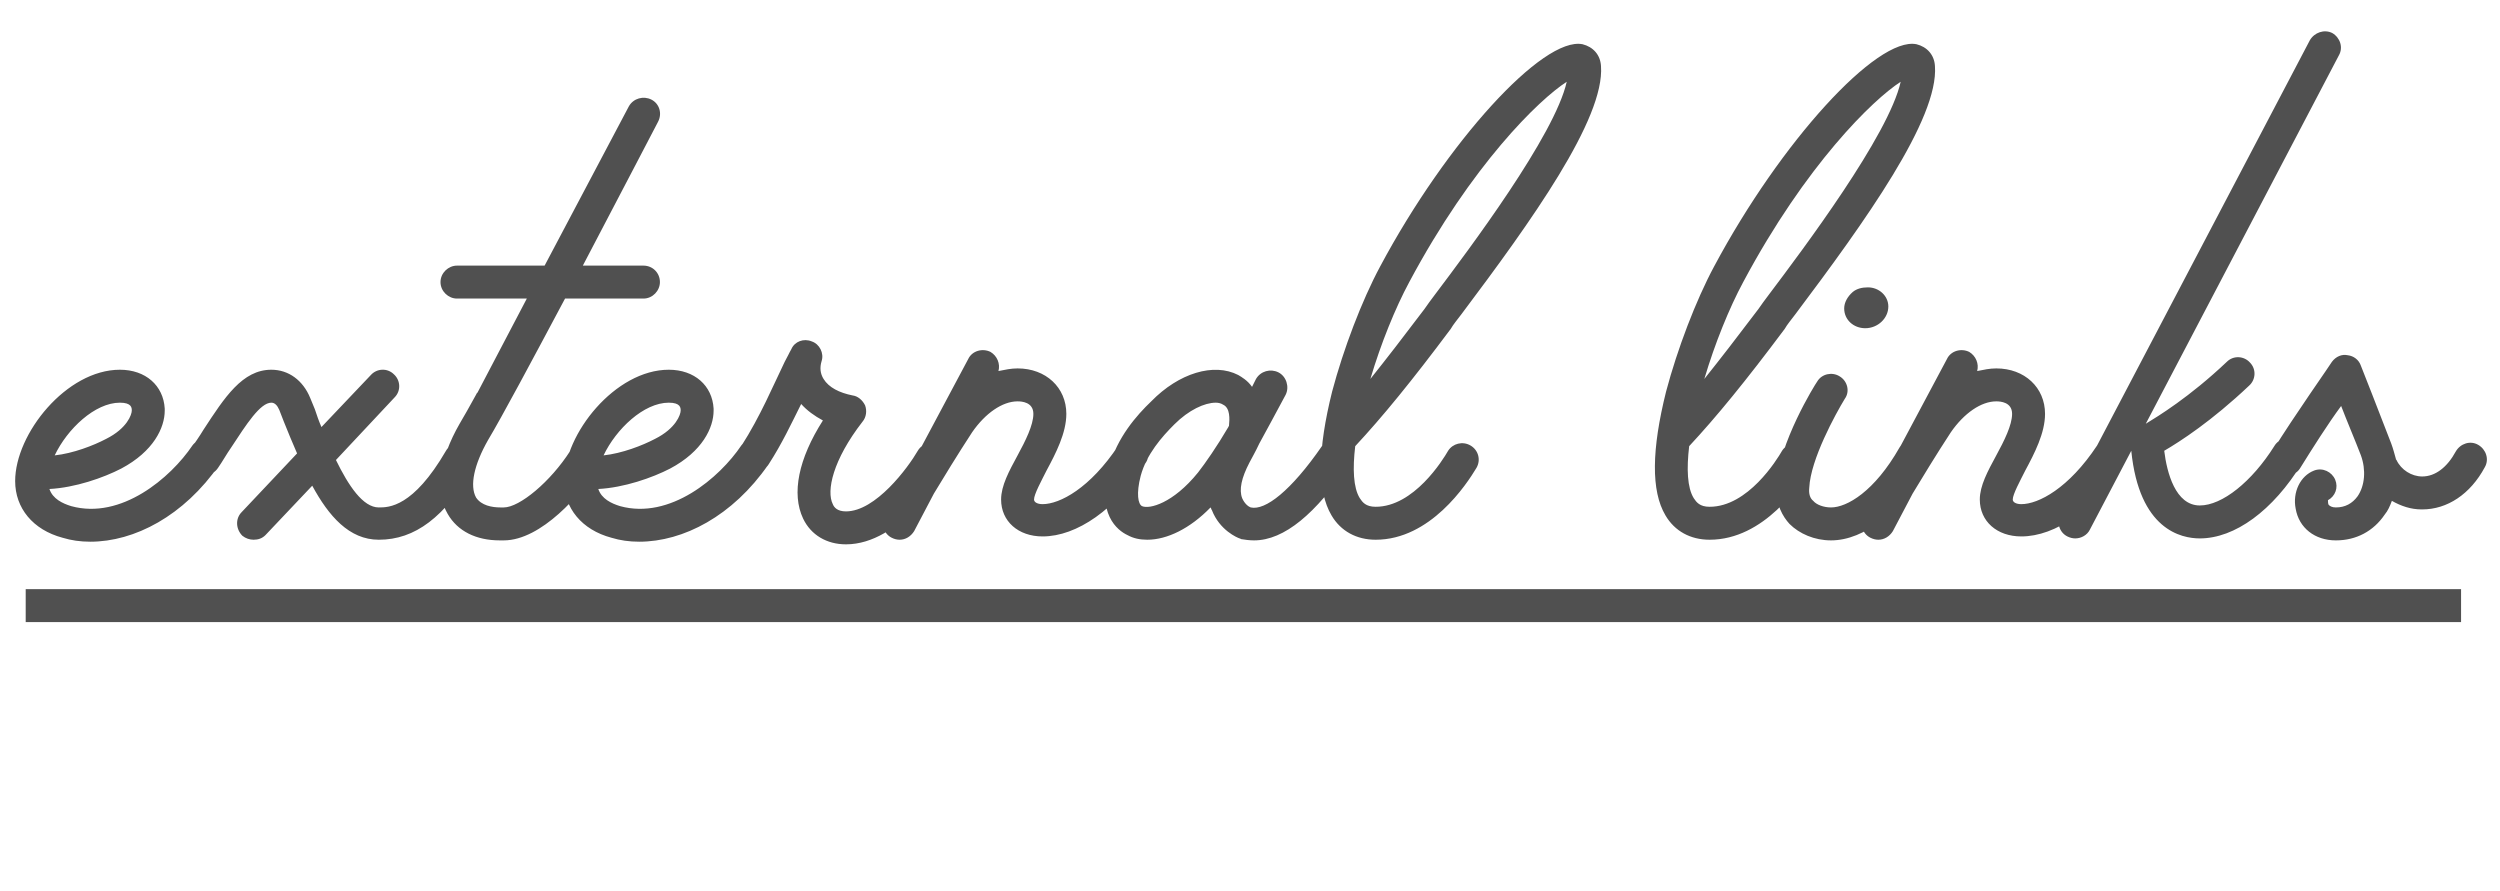<svg width="129" height="46" viewBox="0 0 129 46" fill="none" xmlns="http://www.w3.org/2000/svg">
<path d="M4.658 27.952C4.148 27.952 3.672 27.884 3.23 27.748C1.7 27.34 0.782 26.218 0.782 24.824C0.782 22.376 3.434 19.078 6.188 19.078C7.514 19.078 8.432 19.894 8.5 21.084C8.5 21.118 8.5 21.152 8.5 21.186C8.5 22.07 7.922 23.294 6.256 24.178C5.338 24.654 3.876 25.164 2.55 25.232C2.72 25.742 3.23 25.98 3.672 26.116C6.256 26.83 8.806 24.654 9.928 22.988C10.2 22.614 10.744 22.512 11.118 22.784C11.492 23.056 11.594 23.566 11.322 23.974C9.486 26.626 6.936 27.952 4.658 27.952ZM2.822 23.498C3.774 23.396 4.828 22.988 5.474 22.648C6.562 22.104 6.8 21.39 6.8 21.186C6.8 21.05 6.8 20.778 6.188 20.778C4.896 20.778 3.468 22.138 2.822 23.498ZM24.169 22.954C24.577 23.192 24.713 23.702 24.475 24.11C22.945 26.694 21.415 27.85 19.545 27.85C18.015 27.85 16.961 26.626 16.111 25.062L13.697 27.612C13.527 27.782 13.323 27.85 13.085 27.85C12.881 27.85 12.677 27.782 12.507 27.646C12.167 27.306 12.133 26.762 12.473 26.422L15.329 23.396C15.091 22.852 14.853 22.274 14.649 21.764L14.411 21.152C14.309 20.914 14.173 20.778 14.003 20.778C13.425 20.778 12.711 21.9 11.929 23.09C11.691 23.43 11.487 23.804 11.249 24.144C10.977 24.552 10.433 24.654 10.059 24.382C9.651 24.11 9.549 23.6 9.821 23.192C10.059 22.852 10.297 22.512 10.501 22.172C11.589 20.506 12.507 19.078 14.003 19.078C14.887 19.078 15.635 19.622 16.009 20.54L16.247 21.118C16.349 21.424 16.451 21.73 16.587 22.036L19.137 19.35C19.443 19.01 19.987 18.976 20.327 19.316C20.667 19.622 20.701 20.166 20.361 20.506L17.335 23.736C17.981 25.062 18.729 26.184 19.545 26.184C20.055 26.184 21.313 26.184 23.013 23.26C23.251 22.852 23.761 22.716 24.169 22.954ZM33.202 13.706C33.678 13.706 34.052 14.08 34.052 14.556C34.052 14.998 33.678 15.406 33.202 15.406H29.156C27.49 18.534 25.892 21.526 25.178 22.716C24.464 23.974 24.226 25.062 24.566 25.674C24.838 26.082 25.382 26.184 25.824 26.184C25.858 26.184 25.892 26.184 25.892 26.184C25.926 26.184 25.96 26.184 25.994 26.184C26.81 26.184 28.408 24.858 29.428 23.26C29.666 22.886 30.176 22.75 30.584 23.022C30.992 23.26 31.094 23.804 30.822 24.178C30.006 25.47 27.932 27.884 25.994 27.884C25.96 27.884 25.926 27.884 25.892 27.884C25.892 27.884 25.858 27.884 25.824 27.884H25.79C24.566 27.884 23.614 27.408 23.104 26.524C22.424 25.368 22.662 23.702 23.716 21.866C23.92 21.526 24.226 20.982 24.6 20.302C24.6 20.302 24.6 20.268 24.634 20.268L27.184 15.406H23.58C23.138 15.406 22.73 15.032 22.73 14.556C22.73 14.08 23.138 13.706 23.58 13.706H28.102L32.454 5.478C32.692 5.07 33.202 4.934 33.61 5.138C34.018 5.342 34.188 5.852 33.95 6.294C33.814 6.566 32.012 10 30.074 13.706H33.202ZM32.98 27.952C32.47 27.952 31.994 27.884 31.552 27.748C30.022 27.34 29.104 26.218 29.104 24.824C29.104 22.376 31.756 19.078 34.51 19.078C35.836 19.078 36.754 19.894 36.822 21.084C36.822 21.118 36.822 21.152 36.822 21.186C36.822 22.07 36.244 23.294 34.578 24.178C33.66 24.654 32.198 25.164 30.872 25.232C31.042 25.742 31.552 25.98 31.994 26.116C34.578 26.83 37.128 24.654 38.25 22.988C38.522 22.614 39.066 22.512 39.44 22.784C39.814 23.056 39.916 23.566 39.644 23.974C37.808 26.626 35.258 27.952 32.98 27.952ZM31.144 23.498C32.096 23.396 33.15 22.988 33.796 22.648C34.884 22.104 35.122 21.39 35.122 21.186C35.122 21.05 35.122 20.778 34.51 20.778C33.218 20.778 31.79 22.138 31.144 23.498ZM43.652 28.088C42.666 28.088 41.85 27.612 41.442 26.762C40.83 25.47 41.204 23.668 42.462 21.696C42.02 21.458 41.646 21.186 41.34 20.846C40.83 21.866 40.354 22.886 39.674 23.94C39.436 24.348 38.892 24.45 38.484 24.212C38.11 23.94 37.974 23.43 38.246 23.022C39.232 21.492 39.912 19.86 40.49 18.67C40.626 18.432 40.728 18.194 40.83 18.024C41 17.616 41.476 17.446 41.884 17.616C42.292 17.752 42.53 18.228 42.394 18.636C42.292 18.976 42.326 19.282 42.496 19.554C42.768 19.996 43.312 20.268 43.992 20.404C44.264 20.438 44.502 20.642 44.638 20.914C44.74 21.186 44.706 21.526 44.502 21.764C42.972 23.736 42.632 25.334 42.972 26.014C43.04 26.184 43.21 26.388 43.652 26.388C45.182 26.388 46.848 24.144 47.358 23.26C47.596 22.852 48.14 22.716 48.548 22.954C48.956 23.192 49.092 23.702 48.854 24.11C48.616 24.518 46.44 28.088 43.652 28.088ZM58.864 22.75C59.273 22.988 59.374 23.532 59.102 23.906C57.572 26.286 55.566 27.68 53.798 27.68C52.541 27.68 51.657 26.898 51.657 25.776C51.657 25.062 52.065 24.314 52.507 23.498C52.914 22.75 53.322 21.934 53.322 21.356C53.322 20.744 52.711 20.71 52.507 20.71C51.724 20.71 50.84 21.322 50.16 22.308C49.447 23.396 48.596 24.79 48.188 25.47L47.169 27.408C46.998 27.68 46.727 27.85 46.42 27.85C46.285 27.85 46.148 27.816 46.013 27.748C45.605 27.544 45.434 27.034 45.672 26.626L46.42 25.232C46.42 25.164 46.455 25.096 46.489 25.028C46.489 24.994 46.59 24.858 46.693 24.654L49.956 18.534C50.16 18.092 50.705 17.956 51.112 18.16C51.453 18.364 51.623 18.772 51.52 19.146C51.861 19.078 52.166 19.01 52.507 19.01C53.968 19.01 55.023 19.996 55.023 21.356C55.023 22.342 54.478 23.396 54.002 24.28C53.73 24.824 53.356 25.504 53.356 25.776C53.356 25.912 53.526 26.014 53.798 26.014C54.682 26.014 56.246 25.198 57.709 22.988C57.947 22.58 58.49 22.478 58.864 22.75ZM69.4 22.818C69.774 23.056 69.876 23.6 69.604 23.974C67.904 26.49 66.272 27.884 64.708 27.884C64.47 27.884 64.232 27.85 64.028 27.816C63.994 27.782 63.994 27.782 63.96 27.782C63.858 27.748 62.94 27.374 62.532 26.32C62.498 26.286 62.498 26.218 62.464 26.184C61.41 27.272 60.22 27.85 59.2 27.85C58.826 27.85 58.486 27.782 58.18 27.612C57.67 27.374 56.548 26.524 57.228 24.11C57.636 22.58 58.656 21.424 59.404 20.71C60.832 19.248 62.634 18.704 63.892 19.35C64.062 19.452 64.368 19.622 64.606 19.962L64.81 19.554C65.048 19.146 65.558 19.01 65.966 19.214C66.374 19.418 66.544 19.962 66.34 20.37C65.83 21.322 65.354 22.206 64.98 22.886C64.776 23.328 64.572 23.668 64.47 23.872C64.062 24.654 63.926 25.266 64.096 25.708C64.232 26.014 64.436 26.15 64.538 26.184C65.286 26.354 66.612 25.334 68.21 23.022C68.482 22.648 68.992 22.546 69.4 22.818ZM58.928 26.116C59.302 26.286 60.526 25.98 61.818 24.382C62.192 23.906 62.804 23.022 63.382 22.036C63.382 22.002 63.416 22.002 63.416 21.968C63.45 21.628 63.484 21.05 63.11 20.88C63.008 20.812 62.872 20.778 62.736 20.778C62.158 20.778 61.342 21.152 60.594 21.9C59.948 22.546 59.166 23.43 58.86 24.552C58.622 25.47 58.724 26.014 58.928 26.116ZM70.983 27.85C69.997 27.85 69.181 27.408 68.705 26.592C67.957 25.334 67.991 23.192 68.739 20.2C69.317 18.024 70.269 15.508 71.221 13.74C74.655 7.314 79.619 1.874 81.659 2.282C82.203 2.418 82.577 2.826 82.611 3.404C82.815 6.124 79.007 11.428 75.403 16.222C75.199 16.494 74.995 16.732 74.859 16.97C72.853 19.656 71.323 21.526 69.929 23.022C69.793 24.178 69.827 25.164 70.167 25.708C70.303 25.912 70.473 26.15 70.983 26.15C72.955 26.15 74.451 23.736 74.723 23.26C74.961 22.886 75.471 22.75 75.879 22.988C76.287 23.226 76.423 23.736 76.185 24.144C75.675 24.994 73.805 27.85 70.983 27.85ZM70.711 19.554C71.527 18.534 72.445 17.344 73.499 15.95C73.635 15.746 73.839 15.474 74.043 15.202C75.811 12.856 80.231 6.974 80.843 4.22C79.415 5.138 75.947 8.504 72.717 14.556C72.003 15.882 71.255 17.718 70.711 19.554ZM88.215 27.85C87.229 27.85 86.413 27.408 85.937 26.592C85.189 25.334 85.223 23.192 85.971 20.2C86.549 18.024 87.501 15.508 88.453 13.74C91.887 7.314 96.851 1.874 98.891 2.282C99.435 2.418 99.809 2.826 99.843 3.404C100.047 6.124 96.239 11.428 92.635 16.222C92.431 16.494 92.227 16.732 92.091 16.97C90.085 19.656 88.555 21.526 87.161 23.022C87.025 24.178 87.059 25.164 87.399 25.708C87.535 25.912 87.705 26.15 88.215 26.15C90.187 26.15 91.683 23.736 91.955 23.26C92.193 22.886 92.703 22.75 93.111 22.988C93.519 23.226 93.655 23.736 93.417 24.144C92.907 24.994 91.037 27.85 88.215 27.85ZM87.943 19.554C88.759 18.534 89.677 17.344 90.731 15.95C90.867 15.746 91.071 15.474 91.275 15.202C93.043 12.856 97.463 6.974 98.075 4.22C96.647 5.138 93.179 8.504 89.949 14.556C89.235 15.882 88.487 17.718 87.943 19.554ZM96.248 16.936C95.636 16.936 95.16 16.494 95.16 15.916C95.16 15.61 95.33 15.304 95.602 15.066C95.806 14.896 96.078 14.828 96.384 14.828C96.962 14.828 97.438 15.27 97.438 15.814C97.438 16.426 96.894 16.936 96.248 16.936ZM94.48 27.884C93.63 27.884 92.848 27.544 92.338 27.034C91.998 26.66 91.624 26.048 91.658 25.096C91.76 22.886 93.664 19.826 93.766 19.69C94.004 19.282 94.548 19.18 94.922 19.418C95.33 19.656 95.466 20.2 95.194 20.574C94.718 21.356 93.426 23.702 93.358 25.164C93.324 25.47 93.392 25.708 93.562 25.844C93.732 26.048 94.106 26.184 94.48 26.184C95.296 26.184 96.724 25.368 98.016 23.09C98.254 22.682 98.764 22.546 99.172 22.784C99.58 23.022 99.716 23.532 99.478 23.94C98.084 26.388 96.214 27.884 94.48 27.884ZM109.366 22.75C109.774 22.988 109.876 23.532 109.604 23.906C108.074 26.286 106.068 27.68 104.3 27.68C103.042 27.68 102.158 26.898 102.158 25.776C102.158 25.062 102.566 24.314 103.008 23.498C103.416 22.75 103.824 21.934 103.824 21.356C103.824 20.744 103.212 20.71 103.008 20.71C102.226 20.71 101.342 21.322 100.662 22.308C99.948 23.396 99.099 24.79 98.691 25.47L97.671 27.408C97.501 27.68 97.228 27.85 96.922 27.85C96.787 27.85 96.65 27.816 96.514 27.748C96.106 27.544 95.936 27.034 96.174 26.626L96.922 25.232C96.922 25.164 96.957 25.096 96.99 25.028C96.99 24.994 97.093 24.858 97.195 24.654L100.458 18.534C100.662 18.092 101.206 17.956 101.614 18.16C101.954 18.364 102.124 18.772 102.022 19.146C102.362 19.078 102.668 19.01 103.008 19.01C104.47 19.01 105.524 19.996 105.524 21.356C105.524 22.342 104.98 23.396 104.504 24.28C104.232 24.824 103.858 25.504 103.858 25.776C103.858 25.912 104.028 26.014 104.3 26.014C105.184 26.014 106.748 25.198 108.21 22.988C108.448 22.58 108.992 22.478 109.366 22.75ZM120.344 1.704C120.752 1.942 120.922 2.452 120.684 2.86L110.722 21.866C111.334 21.492 112.966 20.506 114.904 18.67C115.244 18.33 115.788 18.364 116.094 18.704C116.434 19.044 116.4 19.588 116.06 19.894C114.122 21.73 112.49 22.784 111.674 23.26C111.81 24.382 112.252 26.082 113.51 26.082C114.666 26.082 116.196 24.858 117.352 23.022C117.59 22.614 118.134 22.478 118.508 22.75C118.916 22.988 119.052 23.498 118.78 23.906C117.284 26.354 115.312 27.782 113.51 27.782C112.558 27.782 110.382 27.34 109.974 23.26L107.832 27.34C107.696 27.612 107.39 27.782 107.084 27.782C106.948 27.782 106.812 27.748 106.676 27.68C106.268 27.476 106.098 26.966 106.336 26.558L119.188 2.078C119.426 1.67 119.936 1.5 120.344 1.704ZM127.875 22.954C128.283 23.192 128.453 23.702 128.215 24.11C127.467 25.504 126.277 26.286 124.985 26.286C124.985 26.286 124.985 26.286 124.951 26.286C124.407 26.286 123.897 26.116 123.421 25.844C123.319 26.116 123.217 26.354 123.047 26.558C122.469 27.408 121.585 27.884 120.531 27.884C119.443 27.884 118.627 27.238 118.457 26.252C118.287 25.402 118.695 24.552 119.409 24.28C119.851 24.11 120.327 24.348 120.497 24.756C120.667 25.164 120.497 25.606 120.123 25.81C120.123 25.878 120.123 25.98 120.157 26.048C120.225 26.116 120.327 26.184 120.531 26.184C121.007 26.184 121.381 25.98 121.653 25.606C122.027 25.062 122.095 24.246 121.823 23.498C121.551 22.784 121.075 21.662 120.803 20.948C120.123 21.866 119.307 23.158 118.695 24.144C118.457 24.552 117.913 24.654 117.539 24.416C117.131 24.178 116.995 23.634 117.267 23.26C118.355 21.492 120.327 18.704 120.327 18.67C120.531 18.398 120.837 18.262 121.143 18.33C121.449 18.364 121.721 18.568 121.823 18.874C121.823 18.874 122.843 21.458 123.387 22.886C123.489 23.158 123.557 23.43 123.625 23.668C123.625 23.702 123.625 23.702 123.659 23.736C123.897 24.246 124.441 24.586 124.985 24.586C125.665 24.586 126.277 24.11 126.719 23.294C126.957 22.886 127.467 22.716 127.875 22.954Z" fill="#505050"/>
<path d="M1.326 30.4H126.991V32.1H1.326V30.4Z" fill="#505050"/>
</svg>
